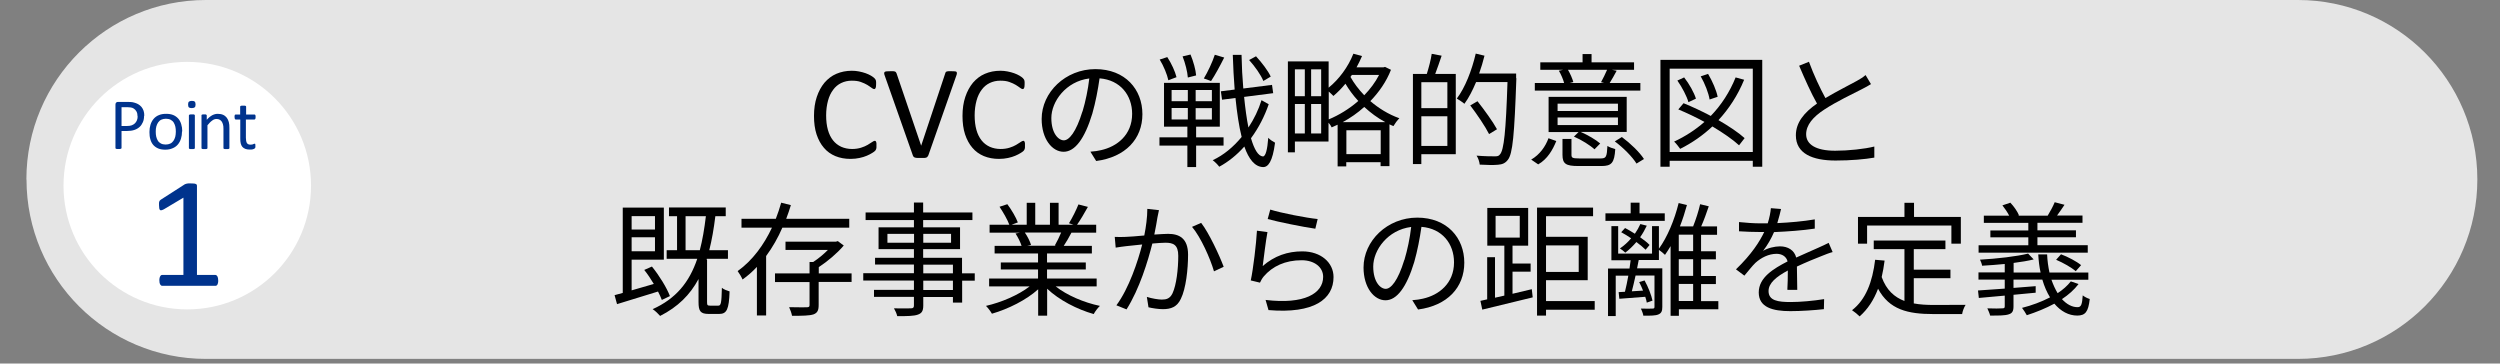 <?xml version="1.0" encoding="UTF-8"?>
<svg id="a" data-name="レイヤー 1" xmlns="http://www.w3.org/2000/svg" viewBox="0 0 214.13 31.14">
  <rect x="0" y="0" width="214.13" height="31.14" fill="#808080" stroke="none"/>
  <path d="M2.26,15.37C2.26,6.88,9.15,0,17.64,0H196.82c8.49,0,15.37,6.88,15.37,15.37s-6.88,15.37-15.37,15.37H17.64c-8.49,0-15.37-6.88-15.37-15.37Z" fill="#e5e5e5" fill-rule="evenodd"/>
  <g>
    <path d="M75.07,12.47c0,.06,0,.11,0,.16,0,.05-.01,.09-.02,.12s-.02,.06-.04,.09c-.01,.03-.04,.06-.08,.1-.04,.04-.12,.1-.24,.17-.12,.08-.27,.15-.45,.23s-.39,.14-.62,.19c-.23,.05-.49,.08-.77,.08-.48,0-.91-.08-1.3-.24-.38-.16-.71-.39-.98-.71-.27-.31-.48-.7-.63-1.15-.15-.46-.22-.98-.22-1.58s.08-1.16,.24-1.63c.16-.48,.38-.88,.66-1.22,.29-.33,.62-.59,1.02-.76,.4-.17,.84-.26,1.32-.26,.21,0,.42,.02,.62,.06s.39,.09,.56,.15c.17,.06,.32,.13,.46,.21,.13,.08,.23,.15,.28,.2,.05,.05,.08,.09,.1,.12,.02,.03,.03,.06,.04,.09s.02,.08,.02,.13c0,.05,0,.11,0,.18,0,.08,0,.14-.01,.19,0,.05-.02,.1-.03,.13-.01,.04-.03,.06-.05,.08-.02,.02-.05,.03-.08,.03-.05,0-.13-.04-.22-.11-.1-.07-.22-.16-.37-.25-.15-.09-.33-.17-.55-.25s-.47-.11-.78-.11c-.33,0-.63,.07-.9,.2-.27,.13-.5,.32-.69,.58-.19,.25-.34,.56-.44,.93-.1,.37-.16,.79-.16,1.26s.05,.88,.15,1.24c.1,.36,.25,.66,.44,.9,.19,.24,.42,.42,.7,.55,.27,.12,.59,.19,.93,.19,.29,0,.55-.04,.77-.11s.41-.15,.56-.24c.15-.09,.28-.17,.38-.24,.1-.07,.18-.11,.23-.11,.03,0,.05,0,.07,.02,.02,.01,.03,.03,.05,.07s.02,.08,.03,.13c0,.06,0,.13,0,.22Z"/>
    <path d="M79.49,13.34s-.04,.08-.06,.1c-.03,.03-.06,.05-.11,.06-.05,.02-.11,.03-.18,.03-.07,0-.17,0-.28,0-.08,0-.16,0-.22,0s-.12,0-.16-.01c-.05,0-.08-.02-.12-.03-.03,0-.06-.02-.08-.04-.02-.01-.04-.03-.05-.05-.01-.02-.03-.05-.04-.08l-2.41-6.84c-.03-.08-.05-.15-.05-.2,0-.05,.01-.09,.05-.12,.03-.03,.09-.04,.17-.05s.18-.01,.31-.01c.11,0,.19,0,.25,0s.11,.02,.15,.03,.06,.04,.08,.06c.02,.03,.03,.06,.05,.09l2.11,6.2h0l2.06-6.19s.02-.08,.04-.1c.02-.03,.04-.05,.08-.06s.09-.03,.16-.03,.16,0,.27,0,.21,0,.28,.01c.07,0,.12,.03,.14,.05s.03,.07,.03,.12c0,.05-.02,.12-.05,.2l-2.4,6.84Z"/>
    <path d="M87.79,12.47c0,.06,0,.11,0,.16,0,.05-.01,.09-.02,.12s-.02,.06-.04,.09c-.01,.03-.04,.06-.08,.1-.04,.04-.12,.1-.24,.17-.12,.08-.27,.15-.45,.23s-.39,.14-.62,.19c-.23,.05-.49,.08-.77,.08-.48,0-.91-.08-1.3-.24-.38-.16-.71-.39-.98-.71-.27-.31-.48-.7-.63-1.15-.15-.46-.22-.98-.22-1.58s.08-1.16,.24-1.63c.16-.48,.38-.88,.66-1.22,.29-.33,.62-.59,1.02-.76,.4-.17,.84-.26,1.32-.26,.21,0,.42,.02,.62,.06s.39,.09,.56,.15c.17,.06,.32,.13,.46,.21,.13,.08,.23,.15,.28,.2,.05,.05,.08,.09,.1,.12,.02,.03,.03,.06,.04,.09s.02,.08,.02,.13c0,.05,0,.11,0,.18,0,.08,0,.14-.01,.19,0,.05-.02,.1-.03,.13-.01,.04-.03,.06-.05,.08-.02,.02-.05,.03-.08,.03-.05,0-.13-.04-.22-.11-.1-.07-.22-.16-.37-.25-.15-.09-.33-.17-.55-.25s-.47-.11-.78-.11c-.33,0-.63,.07-.9,.2-.27,.13-.5,.32-.69,.58-.19,.25-.34,.56-.44,.93-.1,.37-.16,.79-.16,1.26s.05,.88,.15,1.24c.1,.36,.25,.66,.44,.9,.19,.24,.42,.42,.7,.55,.27,.12,.59,.19,.93,.19,.29,0,.55-.04,.77-.11s.41-.15,.56-.24c.15-.09,.28-.17,.38-.24,.1-.07,.18-.11,.23-.11,.03,0,.05,0,.07,.02,.02,.01,.03,.03,.05,.07s.02,.08,.03,.13c0,.06,0,.13,0,.22Z"/>
  </g>
  <g>
    <path d="M93.41,12.99c.33-.02,.65-.07,.9-.13,1.35-.3,2.66-1.29,2.66-3.11,0-1.59-1.01-2.9-2.79-3.04-.14,.98-.34,2.04-.62,3.02-.65,2.15-1.49,3.27-2.46,3.27s-1.88-1.08-1.88-2.81c0-2.28,2.04-4.27,4.6-4.27s4.03,1.74,4.03,3.86-1.45,3.68-3.96,4.01l-.49-.79Zm-.69-3.44c.26-.87,.47-1.87,.58-2.83-2.01,.25-3.25,1.98-3.25,3.39,0,1.33,.62,1.91,1.07,1.91s1.05-.7,1.59-2.47Z"/>
    <path d="M102.45,12.47v1.84h-.75v-1.84h-2.39v-.71h2.39v-.91h-2v-3.75h4.78v3.75h-2.03v.91h2.35v.71h-2.35Zm-2.38-5.6c-.1-.48-.4-1.22-.74-1.77l.65-.21c.35,.53,.68,1.25,.79,1.72l-.69,.26Zm.28,1.8h1.39v-.96h-1.39v.96Zm0,1.56h1.39v-.98h-1.39v.98Zm1.39-3.59c-.03-.47-.22-1.24-.45-1.81l.68-.16c.24,.57,.45,1.33,.48,1.79l-.71,.18Zm2.06,1.07h-1.39v.96h1.39v-.96Zm0,1.55h-1.39v.98h1.39v-.98Zm1.05-4.32c-.35,.7-.79,1.51-1.12,2l-.62-.22c.33-.54,.74-1.41,.94-2.03l.81,.24Zm3.82,3.98c-.35,1.03-.87,2.04-1.52,2.92,.28,.96,.62,1.53,1.02,1.56,.23,0,.38-.56,.46-1.6,.14,.17,.46,.36,.58,.42-.21,1.64-.6,2.11-1.04,2.09-.69-.03-1.21-.67-1.59-1.76-.64,.72-1.37,1.31-2.15,1.73-.13-.18-.36-.41-.56-.56,.93-.43,1.77-1.13,2.48-1.99-.23-.92-.4-2.06-.53-3.34l-1.15,.15-.1-.72,1.18-.15c-.07-.93-.13-1.93-.16-2.97h.75c.02,1.01,.07,1.97,.15,2.88l2.46-.31,.1,.71-2.49,.32c.1,.99,.22,1.88,.37,2.62,.48-.72,.87-1.53,1.12-2.34l.62,.35Zm-.46-1.98c-.2-.51-.73-1.26-1.22-1.8l.59-.32c.49,.53,1.04,1.25,1.26,1.74l-.64,.38Z"/>
    <path d="M119.14,5.98c-.4,1.02-1.03,1.92-1.77,2.68,.7,.6,1.54,1.13,2.49,1.47-.17,.16-.39,.46-.51,.67-.12-.04-.22-.1-.34-.15v3.58h-.76v-.34h-2.94v.36h-.74v-3.57c-.17,.08-.34,.16-.51,.23-.05-.12-.16-.28-.27-.4v1.61h-2.88v.93h-.6V5.26h3.49v2.25c.89-.72,1.67-1.77,2.12-2.91l.74,.2c-.14,.33-.3,.66-.47,.97h2.3l.14-.04,.51,.25Zm-8.23-.04v2.3h.85v-2.3h-.85Zm0,5.49h.85v-2.52h-.85v2.52Zm2.25-5.49h-.86v2.3h.86v-2.3Zm0,5.49v-2.52h-.86v2.52h.86Zm.64-1.2c.87-.36,1.76-.9,2.54-1.58-.45-.49-.82-1-1.1-1.48-.33,.4-.68,.75-1.03,1.05-.1-.1-.25-.25-.4-.38v2.4Zm4.85,.23c-.67-.36-1.27-.81-1.8-1.3-.57,.52-1.2,.95-1.84,1.3h3.65Zm-.39,2.74v-2.04h-2.94v2.04h2.94Zm-2.47-6.78l-.12,.17c.29,.52,.69,1.06,1.18,1.57,.51-.53,.95-1.11,1.27-1.74h-2.33Z"/>
    <path d="M123.48,4.77c-.18,.52-.37,1.1-.55,1.56h1.76v6.88h-2.95v.84h-.72V6.33h1.19c.16-.51,.35-1.22,.42-1.72l.85,.16Zm.49,2.27h-2.23v2.22h2.23v-2.22Zm0,5.46v-2.54h-2.23v2.54h2.23Zm5.91-5.8c-.17,4.84-.31,6.47-.73,6.99-.23,.3-.48,.39-.84,.42-.37,.04-.98,.02-1.57-.01-.02-.23-.12-.55-.27-.77,.69,.06,1.33,.06,1.57,.06,.21,0,.33-.02,.43-.16,.35-.37,.51-1.98,.65-6.2h-2.69c-.3,.71-.63,1.36-1,1.86-.14-.13-.48-.34-.65-.45,.71-.93,1.28-2.4,1.62-3.85l.75,.18c-.13,.52-.28,1.03-.46,1.53h3.17v.4Zm-2.34,4.78c-.32-.64-1.03-1.69-1.61-2.45l.62-.36c.59,.75,1.33,1.77,1.67,2.4l-.67,.41Z"/>
    <path d="M131.15,13.67c.73-.42,1.23-1.13,1.48-1.83l.67,.24c-.31,.76-.75,1.54-1.55,2l-.6-.41Zm9.36-5.91h-9.05v-.65h2.51c-.08-.31-.26-.73-.45-1.05l.36-.08h-1.95v-.64h3.62v-.71h.77v.71h3.64v.64h-1.89l.4,.08c-.2,.38-.41,.75-.6,1.05h2.63v.65Zm-1.17,3.54h-3.95c.62,.27,1.3,.67,1.67,.99l-.49,.5c-.36-.34-1.11-.81-1.76-1.09l.4-.39h-2.57v-3.01h6.69v3.01Zm-.76-2.42h-5.17v.63h5.17v-.63Zm0,1.18h-5.17v.65h5.17v-.65Zm-1.47,3.51c.46,0,.52-.13,.57-1.07,.16,.12,.48,.21,.67,.27-.07,1.18-.32,1.45-1.17,1.45h-2c-1.06,0-1.35-.19-1.35-.96v-1.36h.77v1.36c0,.25,.08,.31,.64,.31h1.87Zm-2.81-7.59c.2,.34,.38,.76,.46,1.05l-.31,.08h2.95l-.27-.07c.17-.3,.38-.73,.52-1.06h-3.35Zm4.62,5.76c.72,.53,1.52,1.3,1.89,1.88l-.64,.39c-.34-.56-1.13-1.36-1.86-1.9l.6-.37Z"/>
    <path d="M150.94,5.13V14.28h-.81v-.51h-7.12v.51h-.79V5.13h8.71Zm-.81,7.89V5.88h-7.12v7.14h7.12Zm-1.17-.57c-.54-.5-1.37-1.07-2.29-1.62-.82,.77-1.74,1.41-2.76,1.92-.11-.15-.35-.48-.52-.62,.96-.45,1.83-1.01,2.6-1.69-.74-.4-1.52-.77-2.24-1.07l.45-.53c.74,.3,1.56,.68,2.33,1.09,.9-.93,1.62-2.04,2.13-3.3l.73,.2c-.55,1.34-1.3,2.48-2.2,3.46,.9,.52,1.71,1.06,2.24,1.54l-.48,.62Zm-4.34-3.69c-.14-.52-.55-1.29-.95-1.86l.58-.27c.44,.56,.86,1.32,1.01,1.82l-.64,.3Zm1.81-.24c-.08-.53-.4-1.36-.76-1.98l.63-.21c.37,.62,.72,1.43,.82,1.96l-.68,.23Z"/>
    <path d="M160.26,7.2c-.23,.15-.5,.29-.81,.45-.7,.36-2.16,1.05-3.19,1.73-.98,.64-1.56,1.33-1.56,2.12,0,.87,.83,1.41,2.48,1.41,1.14,0,2.54-.15,3.36-.36v.95c-.79,.14-2,.25-3.32,.25-1.97,0-3.4-.59-3.4-2.16,0-1.08,.69-1.94,1.81-2.72-.49-.86-1.04-2.09-1.53-3.24l.84-.34c.42,1.15,.96,2.28,1.41,3.11,.99-.59,2.12-1.15,2.69-1.47,.31-.17,.53-.31,.75-.5l.46,.77Z"/>
  </g>
  <g>
    <path d="M56.69,25.7c-.08-.21-.19-.47-.33-.73-1.25,.39-2.54,.78-3.51,1.08l-.21-.77c.21-.05,.45-.12,.7-.19v-7.31h3.52v4.46h-2.76v2.63c.59-.17,1.24-.36,1.9-.55-.25-.42-.53-.84-.82-1.2l.66-.29c.64,.79,1.27,1.82,1.54,2.53l-.69,.33Zm-2.59-7.19v1.15h2v-1.15h-2Zm2,3.01v-1.2h-2v1.2h2Zm5.42,4.66c.23,0,.28-.2,.31-1.53,.15,.14,.47,.25,.66,.31-.05,1.53-.24,1.93-.89,1.93h-.89c-.72,0-.88-.24-.88-1.02v-1.97c-.73,1.36-1.77,2.39-3.29,3.16-.12-.14-.43-.45-.64-.58,2-.9,3.14-2.3,3.82-4.31h-2.62v-.74h.89v-2.91h-.69v-.75h4.86v.75h-.89c-.13,1.07-.3,2.04-.52,2.91h1.6v.74h-1.81l-.02,.07h.04v3.62c0,.28,.03,.32,.27,.32h.7Zm-1.58-4.75c.23-.87,.39-1.83,.52-2.91h-1.74v2.91h1.22Z"/>
    <path d="M67.01,19.5c-.37,.86-.84,1.68-1.39,2.43v5.09h-.79v-4.16c-.37,.4-.78,.76-1.23,1.08-.08-.2-.29-.55-.42-.72,1.28-.91,2.26-2.27,2.94-3.72h-2.61v-.76h2.94c.18-.46,.33-.92,.46-1.38l.83,.21c-.12,.39-.25,.78-.4,1.17h5.4v.76h-5.72Zm5.92,4.65h-2.81v1.97c0,.46-.1,.68-.45,.81-.35,.11-.93,.12-1.83,.12-.04-.22-.15-.53-.25-.74,.71,.02,1.33,.01,1.52,.01,.19-.01,.23-.05,.23-.2v-1.96h-2.96v-.74h2.96v-.98h.31c.44-.28,.89-.66,1.26-1.03h-3.63v-.71h4.32l.16-.05,.51,.38c-.56,.66-1.39,1.36-2.14,1.85v.54h2.81v.74Z"/>
    <path d="M83.5,24.04h-1.09v1.88h-.79v-.48h-2.54v.73c0,.49-.15,.67-.47,.78-.33,.12-.88,.13-1.76,.13-.04-.2-.17-.49-.28-.67,.64,.02,1.27,0,1.45,0,.2,0,.26-.07,.26-.25v-.73h-3.42v-.6h3.42v-.8h-4.34v-.63h4.34v-.74h-3.33v-.58h3.33v-.74h-3.03v-1.87h3.03v-.62h-4.14v-.65h4.14v-.85h.79v.85h4.22v.65h-4.22v.62h3.16v1.87h-3.16v.74h3.33v1.33h1.09v.63Zm-5.21-3.25v-.76h-2.28v.76h2.28Zm.79-.76v.76h2.38v-.76h-2.38Zm0,3.38h2.54v-.74h-2.54v.74Zm2.54,.63h-2.54v.8h2.54v-.8Z"/>
    <path d="M90.42,24.53c.96,.76,2.43,1.39,3.79,1.67-.18,.17-.42,.48-.53,.7-1.42-.4-2.97-1.2-3.99-2.17v2.31h-.77v-2.26c-1.02,.92-2.57,1.69-3.96,2.09-.11-.2-.34-.5-.51-.67,1.32-.3,2.79-.93,3.74-1.67h-3.47v-.67h4.19v-.78h-3.19v-.6h3.19v-.77h-3.72v-.65h2.31c-.1-.32-.31-.74-.52-1.06l.37-.07h-2.59v-.68h1.69c-.15-.42-.52-1.06-.84-1.54l.67-.22c.36,.48,.74,1.13,.9,1.56l-.54,.2h1.3v-1.88h.73v1.88h1.26v-1.88h.74v1.88h1.28l-.39-.13c.28-.45,.62-1.13,.81-1.61l.81,.21c-.3,.54-.64,1.12-.93,1.53h1.64v.68h-2.12c-.21,.4-.45,.82-.66,1.13h2.41v.65h-3.84v.77h3.32v.6h-3.32v.78h4.25v.67h-3.52Zm-2.64-4.61c.23,.33,.45,.77,.53,1.06l-.34,.07h2.49l-.11-.03c.18-.31,.39-.74,.54-1.1h-3.12Z"/>
    <path d="M99.27,17.99c-.04,.19-.08,.41-.13,.62-.05,.31-.15,.92-.27,1.48,.49-.03,.92-.06,1.18-.06,.93,0,1.71,.36,1.71,1.78,0,1.25-.18,2.91-.62,3.79-.33,.7-.85,.88-1.54,.88-.39,0-.9-.08-1.23-.16l-.14-.89c.43,.14,1,.23,1.28,.23,.39,0,.7-.08,.92-.54,.33-.71,.49-2.07,.49-3.21,0-.95-.43-1.12-1.1-1.12-.25,0-.67,.03-1.12,.07-.38,1.51-1.09,3.86-2.21,5.64l-.87-.35c1.07-1.43,1.86-3.81,2.21-5.21-.54,.05-1.05,.11-1.33,.14-.24,.03-.67,.08-.94,.13l-.08-.92c.33,.02,.6,.01,.93,0,.35-.01,.96-.06,1.6-.12,.15-.75,.26-1.57,.26-2.28l.99,.11Zm3.62,1.11c.66,.85,1.56,2.78,1.92,3.75l-.83,.39c-.31-1.08-1.13-2.93-1.88-3.81l.78-.34Z"/>
    <path d="M108.15,22.79c1.01-.88,2.14-1.26,3.39-1.26,1.61,0,2.68,.97,2.68,2.2,0,1.89-1.67,3.16-5.57,2.83l-.25-.87c3.31,.4,4.93-.55,4.93-1.98,0-.84-.77-1.42-1.84-1.42-1.4,0-2.5,.51-3.25,1.39-.15,.18-.24,.36-.32,.53l-.79-.19c.21-.96,.47-3.16,.53-4.26l.9,.12c-.14,.72-.32,2.25-.41,2.93Zm.65-4.84c.9,.29,3.13,.72,4.06,.81l-.2,.83c-1-.14-3.28-.6-4.08-.83l.22-.81Z"/>
    <path d="M120.98,25.71c.33-.02,.65-.07,.9-.13,1.35-.3,2.66-1.29,2.66-3.11,0-1.59-1.01-2.9-2.79-3.04-.14,.98-.34,2.04-.62,3.02-.65,2.15-1.49,3.27-2.46,3.27s-1.88-1.08-1.88-2.81c0-2.28,2.04-4.27,4.6-4.27s4.03,1.74,4.03,3.86-1.45,3.68-3.96,4.01l-.49-.79Zm-.69-3.44c.26-.87,.47-1.87,.58-2.83-2.01,.25-3.25,1.98-3.25,3.39,0,1.33,.62,1.91,1.07,1.91s1.05-.7,1.59-2.47Z"/>
    <path d="M129.56,25.16c.54-.13,1.1-.26,1.64-.39l.08,.7c-1.53,.38-3.15,.77-4.32,1.05l-.16-.75,.58-.13v-3.61h.67v3.47l.8-.18v-4.28h-1.46v-3.23h3.5v3.23h-1.34v1.53h1.55v.7h-1.55v1.9Zm-1.46-4.81h2.07v-1.86h-2.07v1.86Zm8.49,6.18h-4.17v.5h-.77v-9.25h4.8v.74h-4.03v1.76h3.57v3.72h-3.57v1.79h4.17v.73Zm-4.17-5.51v2.27h2.8v-2.27h-2.8Z"/>
    <path d="M142.6,18.92h-5.09v-.65h2.16v-.91h.76v.91h2.16v.65Zm4.59,7.57h-3.39v.56h-.71v-5.97c-.16,.27-.32,.52-.48,.75-.1-.11-.35-.31-.52-.43v.87h-1.73l-.14,.71h2.16v3.31c0,.34-.07,.53-.33,.64-.25,.11-.66,.11-1.29,.11-.03-.17-.13-.45-.22-.61,.48,.02,.89,0,1,0,.13,0,.17-.03,.17-.15v-2.68h-1.62c-.11,.48-.21,.95-.32,1.35l.96-.06c-.1-.24-.21-.51-.33-.73l.46-.14c.31,.55,.59,1.28,.68,1.73l-.49,.17c-.02-.15-.07-.32-.13-.5-.81,.06-1.56,.12-2.22,.17l-.06-.57,.54-.03c.1-.39,.2-.88,.29-1.38h-1.08v3.46h-.66v-4.07h1.84c.03-.24,.07-.49,.1-.71h-1.65v-2.92h.58v2.35h2.9v-2.35h.59v1.93c.72-.99,1.33-2.45,1.69-3.91l.71,.17c-.17,.62-.37,1.24-.6,1.83h1.13c.23-.57,.48-1.35,.6-1.9l.74,.18c-.19,.56-.42,1.21-.65,1.72h1.36v.72h-1.37v1.41h1.27v.69h-1.27v1.43h1.27v.69h-1.27v1.46h1.48v.71Zm-6.24-5.1c-.19-.19-.47-.42-.79-.66-.3,.35-.62,.66-.95,.91-.1-.1-.32-.28-.46-.36,.35-.24,.68-.53,.96-.87-.28-.19-.57-.37-.85-.52l.33-.36c.27,.14,.56,.31,.84,.49,.18-.26,.34-.54,.47-.83l.55,.14c-.16,.34-.35,.68-.57,.99,.33,.23,.62,.46,.81,.66l-.34,.41Zm4.07-1.29h-1.23v1.41h1.23v-1.41Zm0,2.1h-1.23v1.43h1.23v-1.43Zm-1.23,3.58h1.23v-1.46h-1.23v1.46Z"/>
    <path d="M153.09,24.8c.03-.4,.04-1.08,.04-1.63-.98,.53-1.65,1.07-1.65,1.76,0,.83,.82,.94,1.9,.94,.82,0,1.94-.1,2.86-.25l-.02,.86c-.79,.09-1.96,.17-2.87,.17-1.51,0-2.71-.32-2.71-1.6s1.25-2.03,2.47-2.66c-.11-.43-.49-.65-.94-.65-.69,0-1.33,.34-1.81,.77-.3,.29-.59,.68-.95,1.1l-.72-.54c1.34-1.29,2.03-2.38,2.42-3.2h-.43c-.45,0-1.16-.02-1.73-.06v-.79c.56,.06,1.29,.11,1.77,.11,.22,0,.45,0,.69,0,.15-.47,.24-.94,.27-1.3l.87,.07c-.07,.3-.17,.73-.32,1.21,1.07-.05,2.22-.15,3.21-.32v.79c-1.05,.16-2.34,.25-3.49,.3-.23,.54-.56,1.12-.94,1.61,.38-.24,.99-.39,1.45-.39,.68,0,1.23,.33,1.39,.96,.72-.34,1.36-.59,1.91-.85,.32-.14,.57-.26,.87-.41l.34,.79c-.27,.07-.65,.22-.92,.33-.59,.23-1.35,.54-2.14,.91,.01,.6,.02,1.5,.03,2h-.82Z"/>
    <path d="M163.93,25.99c.52,.1,1.1,.13,1.72,.13,.38,0,2.21,0,2.71-.01-.13,.19-.27,.56-.3,.79h-2.46c-2.2,0-3.78-.38-4.74-2.17-.37,.98-.89,1.76-1.58,2.37-.13-.14-.46-.41-.65-.53,1.18-.91,1.75-2.42,1.98-4.32l.81,.07c-.06,.5-.15,.96-.25,1.41,.4,1.11,1.08,1.72,1.95,2.05v-4.44h-2.63v-.74h6.14v.74h-2.71v1.76h3.14v.73h-3.14v2.16Zm-4.02-5.12h-.77v-2.29h3.98v-1.21h.82v1.21h4.01v2.29h-.81v-1.55h-7.22v1.55Z"/>
    <path d="M178.03,24.33c-.37,.49-.86,.92-1.42,1.29,.41,.45,.88,.7,1.36,.69,.29-.01,.37-.25,.42-1.01,.16,.13,.4,.25,.6,.31-.12,1.12-.39,1.41-1.06,1.42-.75,0-1.42-.37-1.97-1.02-.74,.4-1.56,.73-2.36,.99-.08-.15-.29-.48-.41-.63,.83-.21,1.67-.52,2.4-.9-.27-.43-.49-.94-.66-1.52h-2.47v.71l1.9-.15v.56c-.64,.06-1.27,.12-1.9,.18v1c0,.4-.11,.58-.4,.67-.31,.11-.81,.11-1.6,.11-.04-.18-.16-.45-.24-.62,.57,.02,1.12,.02,1.28,0,.16,0,.21-.03,.21-.18v-.91l-2.22,.2-.07-.64c.63-.04,1.42-.1,2.29-.16v-.77h-2.25v-.62h2.25v-.72c-.66,.06-1.33,.12-1.94,.15-.02-.16-.11-.38-.18-.52,1.44-.08,3.17-.28,4.12-.52l.48,.5c-.49,.12-1.08,.22-1.72,.3v.82h2.31c-.11-.49-.17-1.01-.2-1.55h.76c.02,.55,.1,1.07,.2,1.55h3.33v.62h-3.16c.15,.43,.33,.82,.53,1.15,.46-.3,.84-.64,1.13-1.01l.67,.23Zm.8-2.69h-9.36v-.63h4.26v-.68h-3.25v-.59h3.25v-.65h-3.81v-.62h2.17c-.15-.29-.37-.62-.58-.88l.68-.23c.31,.32,.61,.76,.74,1.08l-.07,.03h2.53c.2-.33,.47-.82,.6-1.15l.84,.22c-.21,.32-.45,.66-.64,.92h2.18v.62h-3.86v.65h3.3v.59h-3.3v.68h4.31v.63Zm-1.03,1.6c-.35-.32-1.08-.73-1.69-.99l.42-.47c.6,.22,1.35,.62,1.72,.93l-.46,.52Z"/>
  </g>
  <path d="M5.44,15.9c0-5.86,4.75-10.6,10.6-10.6s10.6,4.75,10.6,10.6-4.75,10.6-10.6,10.6S5.44,21.76,5.44,15.9" fill="#fff" fill-rule="evenodd"/>
  <g>
    <path d="M12.34,9.92c0,.2-.03,.38-.1,.54-.07,.16-.16,.3-.28,.41-.12,.11-.27,.2-.45,.26-.18,.06-.39,.09-.64,.09h-.46v1.45s0,.03-.01,.04c0,.01-.02,.02-.04,.03-.02,0-.05,.01-.08,.02s-.08,0-.13,0-.09,0-.13,0-.06-.01-.08-.02c-.02,0-.04-.02-.04-.03,0-.01-.01-.03-.01-.04v-3.71c0-.08,.02-.14,.07-.18,.04-.04,.09-.05,.15-.05h.86c.09,0,.17,0,.25,.01,.08,0,.17,.02,.28,.05s.22,.07,.33,.13c.11,.06,.21,.15,.29,.24,.08,.1,.14,.21,.18,.33,.04,.12,.06,.26,.06,.42Zm-.56,.04c0-.16-.03-.3-.09-.41-.06-.11-.14-.19-.23-.25s-.18-.09-.28-.1c-.1-.01-.19-.02-.28-.02h-.49v1.61h.48c.16,0,.3-.02,.4-.06s.2-.1,.27-.17c.07-.07,.13-.16,.17-.26s.06-.21,.06-.33Z" fill="#00338d"/>
    <path d="M15.59,11.25c0,.23-.03,.44-.09,.63-.06,.19-.15,.36-.27,.5-.12,.14-.27,.25-.45,.32-.18,.08-.39,.12-.62,.12s-.43-.03-.6-.1-.31-.17-.43-.3c-.11-.13-.2-.29-.25-.48-.06-.19-.08-.4-.08-.63s.03-.44,.09-.63c.06-.19,.15-.36,.27-.5,.12-.14,.27-.25,.45-.32,.18-.08,.39-.11,.62-.11s.43,.03,.6,.1,.31,.17,.43,.3,.2,.29,.26,.48c.06,.19,.09,.4,.09,.63Zm-.53,.03c0-.15-.01-.29-.04-.43-.03-.13-.08-.25-.14-.35s-.15-.18-.26-.24c-.11-.06-.25-.09-.41-.09-.15,0-.28,.03-.39,.08-.11,.05-.2,.13-.27,.23s-.12,.21-.16,.35-.05,.28-.05,.44,.01,.3,.04,.43c.03,.13,.08,.25,.14,.35s.15,.18,.26,.24c.11,.06,.25,.09,.41,.09,.15,0,.28-.03,.39-.08,.11-.05,.2-.13,.27-.23,.07-.1,.12-.21,.16-.35,.03-.13,.05-.28,.05-.44Z" fill="#00338d"/>
    <path d="M16.75,8.94c0,.12-.02,.2-.07,.25-.05,.04-.13,.07-.25,.07s-.2-.02-.25-.06c-.04-.04-.07-.12-.07-.24s.02-.2,.07-.25c.05-.04,.13-.07,.25-.07s.2,.02,.25,.06c.04,.04,.07,.12,.07,.24Zm-.06,3.74s0,.03-.01,.04c0,.01-.02,.02-.04,.03-.02,0-.04,.01-.08,.02-.03,0-.08,0-.13,0-.05,0-.09,0-.12,0-.03,0-.06-.01-.08-.02-.02,0-.03-.02-.04-.03,0-.01-.01-.03-.01-.04v-2.79s0-.03,.01-.04c0-.01,.02-.02,.04-.03,.02,0,.05-.01,.08-.02,.03,0,.08,0,.12,0,.05,0,.09,0,.13,0,.03,0,.06,0,.08,.02,.02,0,.03,.02,.04,.03,0,.01,.01,.03,.01,.04v2.79Z" fill="#00338d"/>
    <path d="M19.65,12.68s0,.03-.01,.04c0,.01-.02,.02-.04,.03-.02,0-.04,.01-.08,.02-.03,0-.07,0-.12,0s-.09,0-.13,0c-.03,0-.06-.01-.08-.02-.02,0-.03-.02-.04-.03,0-.01-.01-.03-.01-.04v-1.64c0-.16-.01-.29-.04-.38-.03-.1-.06-.18-.11-.25-.05-.07-.11-.12-.18-.16-.08-.04-.16-.06-.26-.06-.13,0-.26,.04-.38,.14-.13,.09-.26,.23-.4,.4v1.95s0,.03-.01,.04c0,.01-.02,.02-.04,.03-.02,0-.04,.01-.08,.02-.03,0-.08,0-.13,0-.05,0-.09,0-.12,0-.03,0-.06-.01-.08-.02-.02,0-.03-.02-.04-.03,0-.01-.01-.03-.01-.04v-2.79s0-.03,0-.04c0-.01,.02-.02,.04-.03s.04-.02,.07-.02c.03,0,.07,0,.11,0s.08,0,.11,0c.03,0,.05,0,.07,.02s.03,.02,.04,.03c0,.01,.01,.03,.01,.04v.37c.16-.18,.31-.3,.47-.39,.16-.08,.31-.12,.47-.12,.19,0,.34,.03,.47,.09,.13,.06,.23,.15,.31,.25,.08,.11,.13,.23,.17,.37s.05,.31,.05,.51v1.71Z" fill="#00338d"/>
    <path d="M21.88,12.48c0,.06,0,.11-.01,.14,0,.04-.02,.06-.04,.08s-.04,.03-.07,.05-.07,.03-.11,.04c-.04,0-.09,.02-.13,.02-.05,0-.1,0-.14,0-.14,0-.27-.02-.37-.06-.1-.04-.19-.1-.25-.17-.07-.08-.11-.18-.14-.29s-.04-.26-.04-.42v-1.63h-.39s-.06-.02-.07-.05-.03-.09-.03-.16c0-.04,0-.07,0-.1,0-.03,.01-.05,.02-.07,0-.02,.02-.03,.03-.04,.01,0,.03-.01,.04-.01h.39v-.67s0-.03,.01-.04c0-.01,.02-.02,.04-.03,.02,0,.05-.02,.08-.02s.08,0,.12,0,.09,0,.13,0,.06,.01,.08,.02c.02,0,.03,.02,.04,.03,0,.01,.01,.03,.01,.04v.67h.72s.03,0,.04,.01c.01,0,.02,.02,.03,.04,0,.02,.02,.04,.02,.07,0,.03,0,.06,0,.1,0,.07,0,.13-.03,.16s-.04,.05-.08,.05h-.72v1.56c0,.19,.03,.34,.08,.44,.06,.1,.16,.15,.31,.15,.05,0,.09,0,.13-.01,.04,0,.07-.02,.1-.03,.03-.01,.05-.02,.07-.03,.02,0,.04-.01,.06-.01,.01,0,.02,0,.03,0,0,0,.02,.02,.02,.03,0,.01,0,.03,.01,.06,0,.03,0,.06,0,.09Z" fill="#00338d"/>
  </g>
  <path d="M18.69,24.02c0,.09,0,.16-.02,.22s-.03,.11-.05,.14c-.02,.04-.05,.06-.08,.08-.03,.02-.06,.02-.09,.02h-4.55s-.06,0-.09-.02c-.03-.02-.05-.04-.08-.08-.02-.04-.04-.08-.06-.14-.01-.06-.02-.13-.02-.22,0-.08,0-.15,.02-.21,.01-.06,.03-.11,.05-.14s.04-.07,.07-.09,.06-.03,.1-.03h1.82v-6.62l-1.68,1c-.09,.04-.15,.07-.21,.08s-.09,0-.12-.03-.05-.08-.06-.14c-.01-.07-.02-.15-.02-.26,0-.08,0-.14,0-.2,0-.05,.02-.1,.03-.13,.01-.04,.03-.07,.06-.09,.02-.03,.06-.05,.1-.08l2.01-1.29s.04-.02,.07-.03c.03,0,.06-.02,.1-.03s.09-.01,.14-.02c.05,0,.12,0,.2,0,.11,0,.2,0,.27,.01,.07,0,.13,.02,.17,.04,.04,.02,.07,.04,.08,.06s.02,.05,.02,.08v7.65h1.57s.07,0,.1,.03,.06,.05,.08,.09,.04,.09,.05,.14c.01,.06,.02,.13,.02,.21Z" fill="#00338d"/>
</svg>